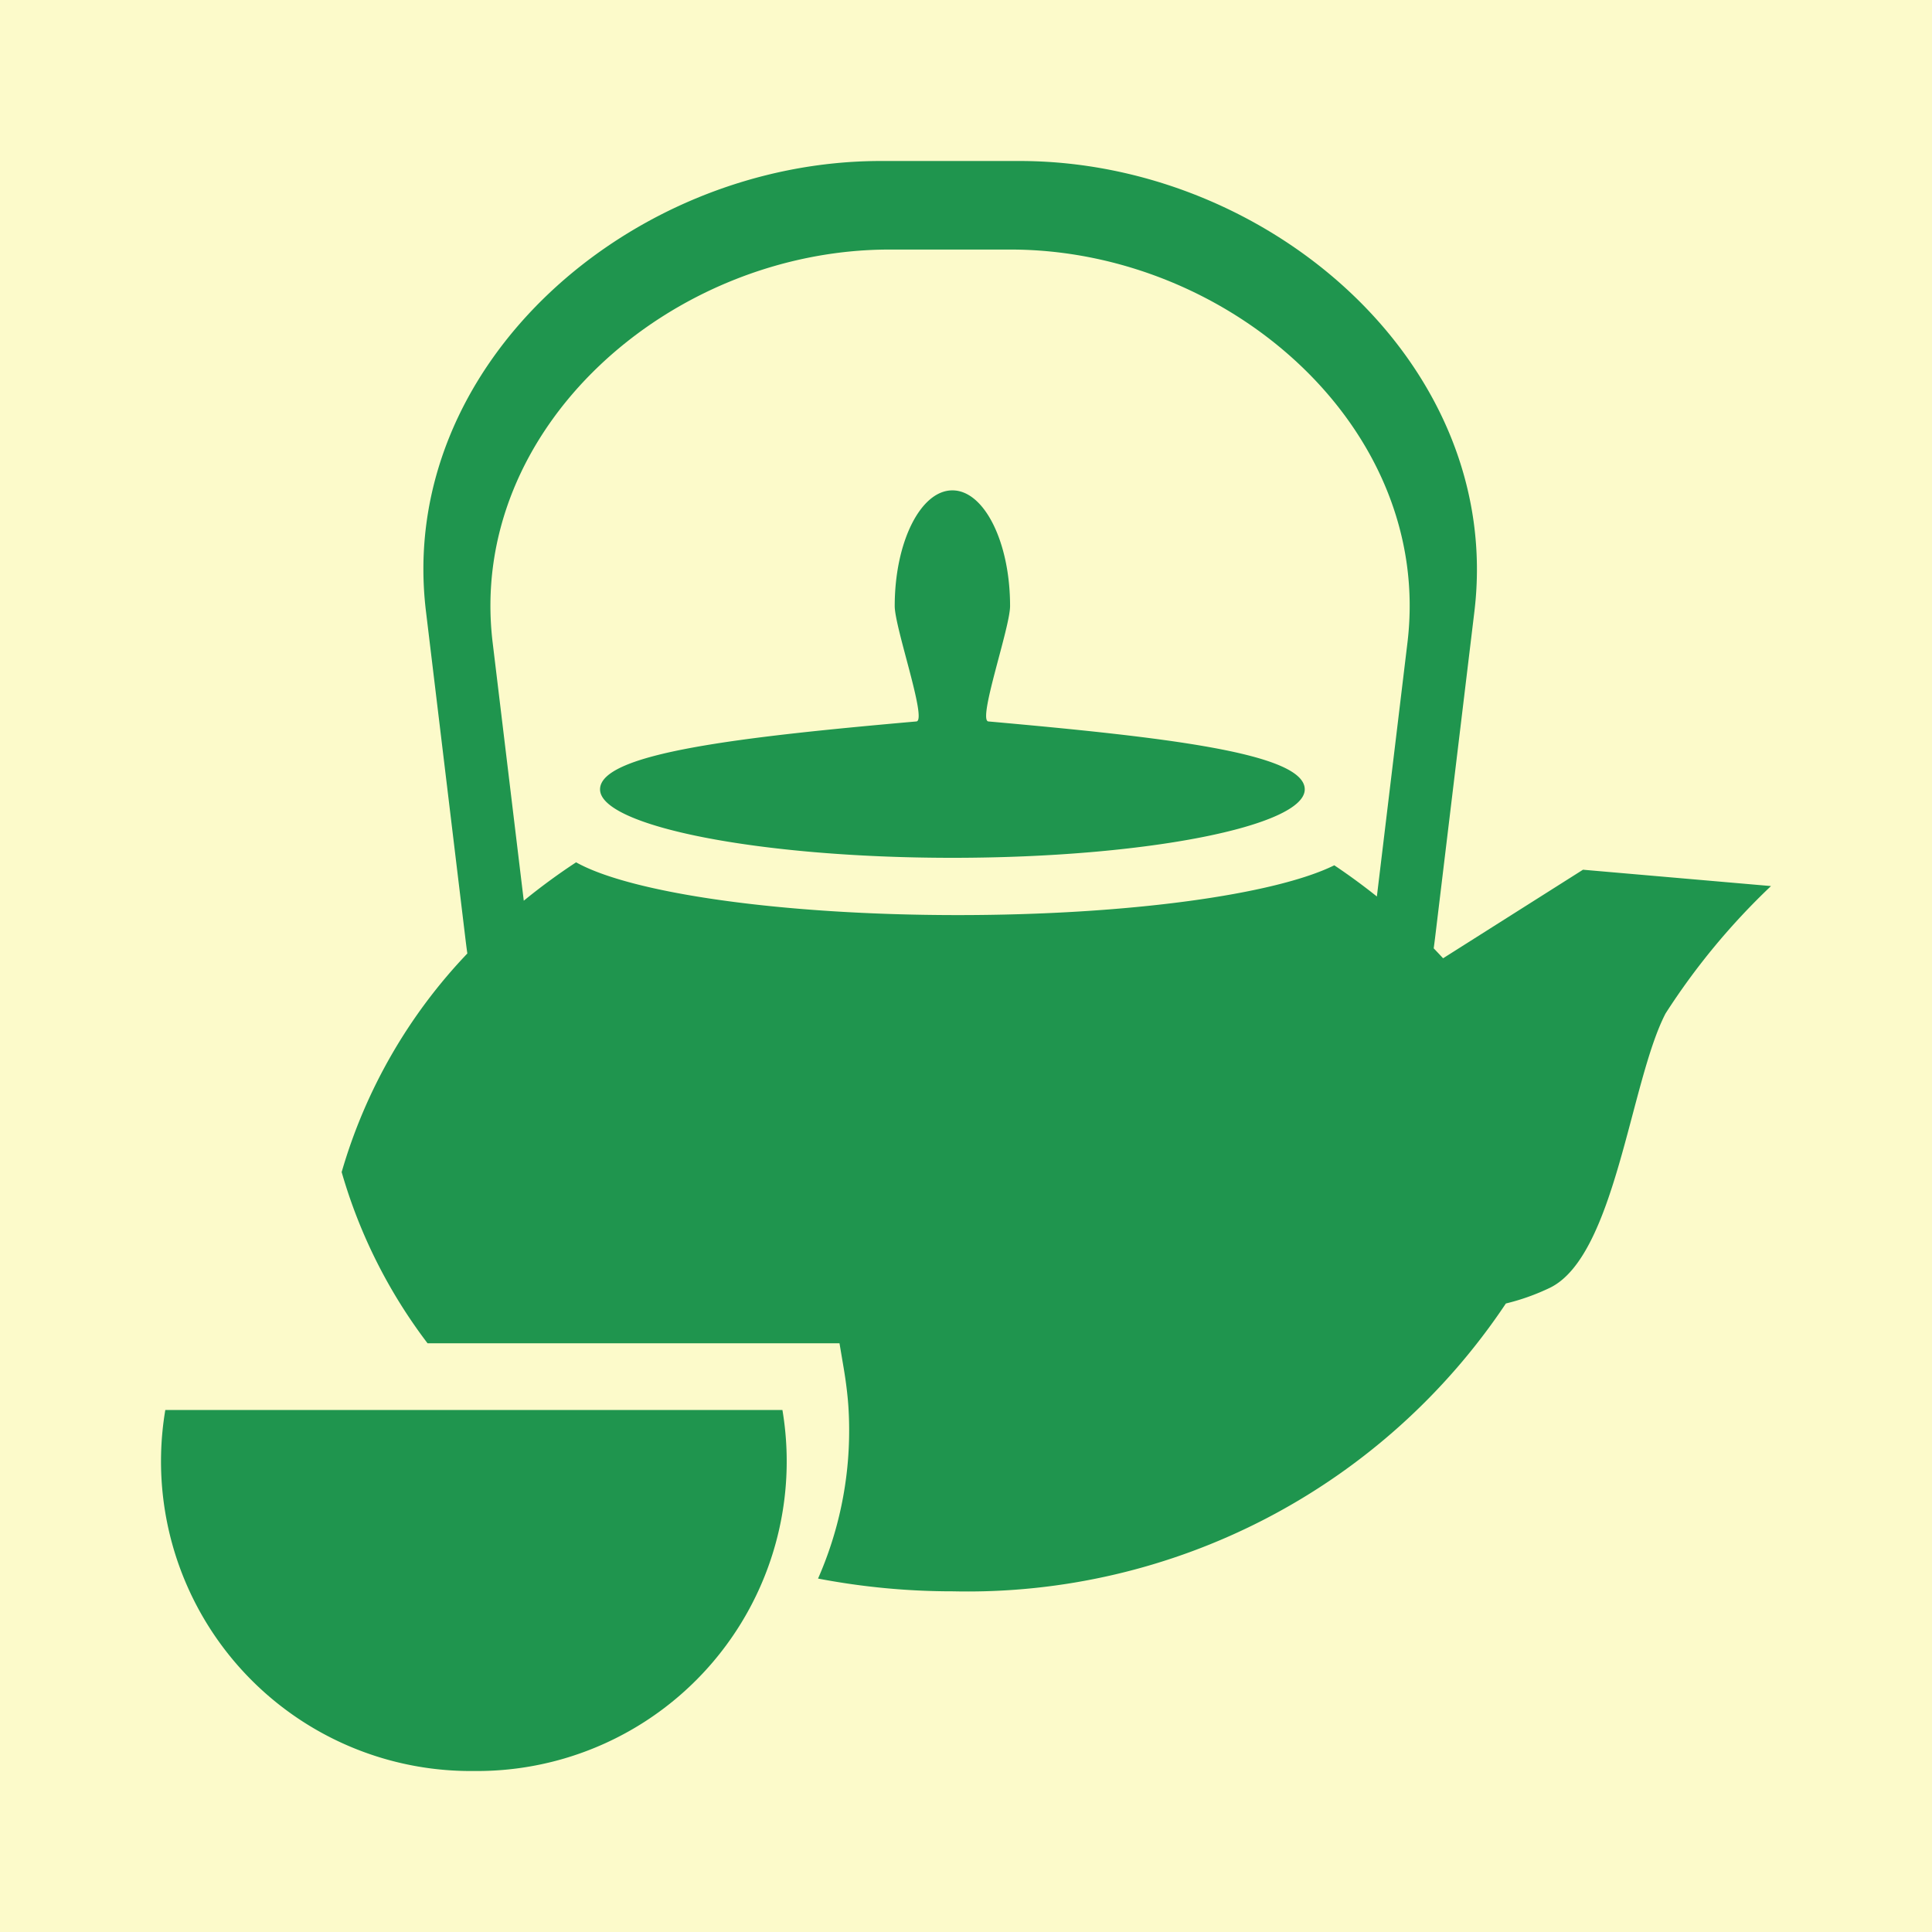 <svg xmlns="http://www.w3.org/2000/svg" xmlns:xlink="http://www.w3.org/1999/xlink" width="48" height="48" viewBox="0 0 48 48"><defs><clipPath id="a"><rect width="40" height="40" fill="#1f954e"/></clipPath></defs><g transform="translate(-78 -624)"><rect width="48" height="48" transform="translate(78 624)" fill="#fcfaca"/><g transform="translate(82 628)"><g clip-path="url(#a)"><path d="M4.487,25.115a12.924,12.924,0,0,0,2.135,4.258H16.857l.107.634c.043.258.077.512.1.762s.033.512.033.765a9.116,9.116,0,0,1-.773,3.685,17.781,17.781,0,0,0,3.356.317,16.079,16.079,0,0,0,13.733-7.151,5.539,5.539,0,0,0,1.1-.393c1.622-.8,1.992-5.131,2.868-6.814A17.08,17.08,0,0,1,40,18.014l-4.671-.406-3.476,2.2q-.115-.124-.233-.247c.011-.079.021-.158.031-.237l.98-8.131C33.367,5.078,27.544,0,21.327,0H17.883c-6.217,0-12.04,5.079-11.3,11.189l.98,8.131q.022.185.048.369a13.168,13.168,0,0,0-3.121,5.426M.107,31.031A7.693,7.693,0,0,0,7.773,40a7.693,7.693,0,0,0,7.666-8.969ZM18.769,13.924c-4.336.383-7.861.783-7.861,1.688s3.919,1.7,8.754,1.7,8.754-.794,8.754-1.7-3.524-1.3-7.86-1.688c-.273-.024.539-2.328.539-2.867,0-1.588-.642-2.874-1.433-2.874s-1.433,1.287-1.433,2.874c0,.539.812,2.843.539,2.867m11.44,4.349q-.509-.407-1.058-.775c-1.465.724-5.1,1.237-9.349,1.237-4.393,0-8.126-.547-9.488-1.311a15.506,15.506,0,0,0-1.3.954l-.774-6.42C7.6,6.628,12.678,2.2,18.1,2.2h3.005c5.425,0,10.506,4.432,9.863,9.764Z" fill="#1f954e" fill-rule="evenodd"/></g></g></g></svg>